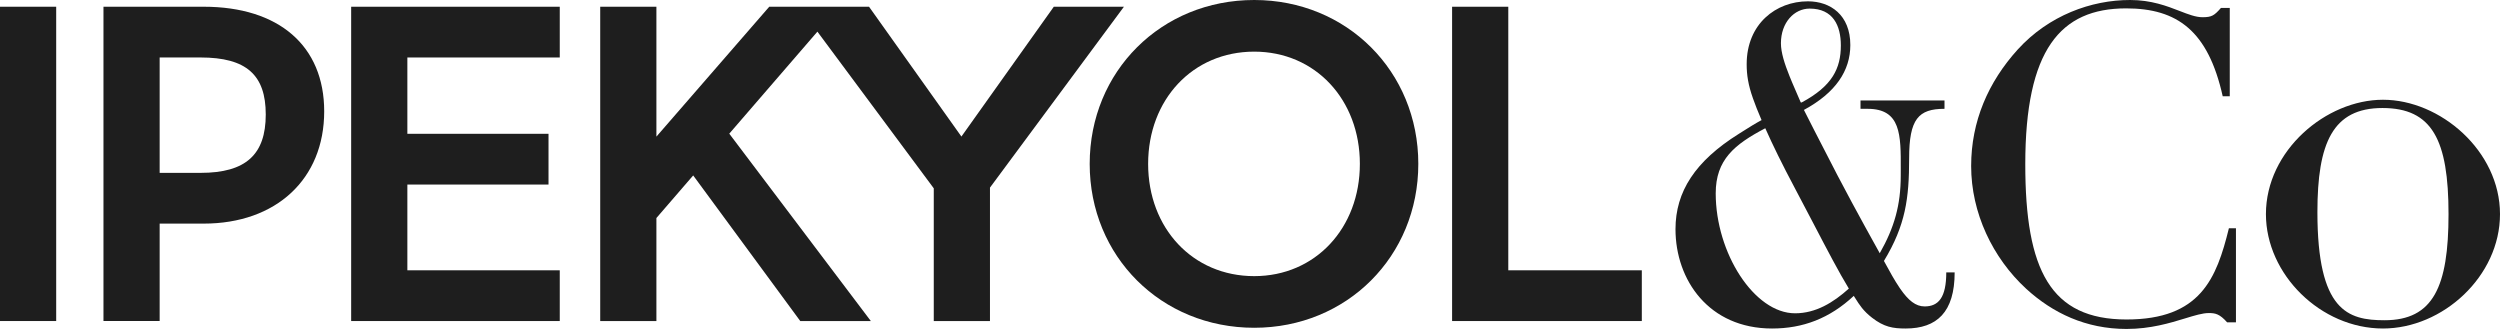 <svg xmlns="http://www.w3.org/2000/svg" fill="none" viewBox="0 0 380 50" height="50" width="380">
<path fill="#1E1E1E" d="M215.583 24.91C215.583 38.97 204.719 49.821 190.642 49.821C176.498 49.821 165.633 38.97 165.633 24.91C165.633 10.851 176.498 0 190.642 0C204.719 0 215.583 10.851 215.583 24.91ZM174.516 24.91C174.516 34.67 181.281 41.972 190.642 41.972C199.936 41.972 206.7 34.67 206.7 24.91C206.7 15.151 199.936 7.849 190.642 7.849C181.281 7.849 174.516 15.151 174.516 24.91Z" clip-rule="evenodd" fill-rule="evenodd"></path>
<path fill="#1E1E1E" d="M0 48.797H8.541V1.023H0V48.797Z"></path>
<path fill="#1E1E1E" d="M15.727 48.797H24.268V33.988H30.965C41.966 33.988 49.278 27.23 49.278 16.926C49.278 6.961 42.377 1.023 30.965 1.023H15.727V48.797ZM24.268 26.275V8.736H30.486C37.456 8.736 40.395 11.398 40.395 17.403C40.395 23.477 37.388 26.275 30.486 26.275H24.268Z" clip-rule="evenodd" fill-rule="evenodd"></path>
<path fill="#1E1E1E" d="M61.919 28.051V41.086H85.083V48.798H53.377V1.024H85.083V8.737H61.919V20.338H83.374V28.051H61.919Z"></path>
<path fill="#1E1E1E" d="M160.178 1.024L146.135 20.756L132.094 1.024H116.924L99.773 20.767V1.024H91.232V48.798H99.773V33.139L105.364 26.666L121.639 48.798H132.367L110.849 20.317L124.246 4.81L141.933 28.625V48.798H150.475V28.517L170.837 1.024H160.178Z"></path>
<path fill="#1E1E1E" d="M220.719 1.024V48.798H249.555V41.086H229.26V1.024H220.719Z"></path>
<path fill="#1E1E1E" d="M344.421 32.548C344.421 22.863 353.583 15.162 362.211 15.162C370.914 15.162 380 22.939 380 32.548C380 42.003 371.296 49.933 362.211 49.933C352.743 49.933 344.421 41.697 344.421 32.548ZM352.246 32.243C352.246 47.264 356.866 48.676 362.44 48.676C369.846 48.676 372.176 43.604 372.176 32.548C372.176 21.262 369.693 16.419 362.134 16.419C354.576 16.419 352.246 21.719 352.246 32.243Z" clip-rule="evenodd" fill-rule="evenodd"></path>
<path fill="#1E1E1E" d="M292.541 46.577C291.175 46.577 290.064 45.658 288.847 43.903C288.838 43.89 288.828 43.877 288.819 43.863L288.781 43.807C288.759 43.774 288.737 43.742 288.715 43.71C287.995 42.643 287.234 41.292 286.358 39.664C289.651 34.228 290.189 30.164 290.189 24.057C290.189 18.084 291.6 16.54 295.564 16.54V15.267H282.797V16.54H283.872C288.947 16.54 288.934 20.487 288.917 25.728V25.738C288.915 26.046 288.914 26.358 288.914 26.674C288.914 31.178 287.939 34.598 285.721 38.491C285.721 38.491 281.998 31.834 279.283 26.625C276.569 21.416 274.195 16.709 274.195 16.709C279.034 14.092 281.249 10.738 281.249 6.846C281.249 2.282 278.227 0.201 274.8 0.201C269.962 0.201 265.494 3.614 265.494 9.766C265.494 11.372 265.725 12.908 266.447 14.944L266.447 14.946C266.765 15.857 267.201 16.962 267.757 18.255C266.79 18.772 265.862 19.36 265.003 19.903C264.769 20.051 264.54 20.196 264.317 20.335C257.664 24.496 254.675 29.127 254.675 34.832C254.675 42.567 259.752 49.933 269.357 49.933C274.026 49.933 278.1 48.409 281.775 44.972C281.854 45.096 281.931 45.218 282.007 45.339L282.01 45.344C282.638 46.343 283.214 47.259 284.553 48.297C286.371 49.705 287.718 49.933 289.647 49.933C294.417 49.933 297.108 47.44 297.108 41.4H295.833C295.833 45.248 294.636 46.577 292.541 46.577ZM272.851 47.621C266.651 47.621 260.788 38.463 260.788 29.396C260.788 24.275 263.631 21.958 268.322 19.494C269.451 22.03 270.837 24.875 272.875 28.709C273.888 30.613 274.839 32.433 275.734 34.147L275.734 34.149C277.759 38.026 279.498 41.356 281.024 43.867C278.645 46.005 275.991 47.621 272.851 47.621ZM275.069 1.307C278.63 1.307 279.808 3.893 279.808 6.913C279.808 10.402 278.496 13.087 273.859 15.57H273.718C273.713 15.56 273.708 15.549 273.703 15.538C273.697 15.526 273.692 15.513 273.686 15.501C273.521 15.117 273.355 14.735 273.19 14.357C272.931 13.763 272.676 13.178 272.434 12.605C272.275 12.226 272.136 11.888 272.017 11.596C271.257 9.707 270.701 7.985 270.701 6.577C270.701 3.423 272.717 1.307 275.069 1.307Z" clip-rule="evenodd" fill-rule="evenodd"></path>
<path fill="#1E1E1E" d="M307.843 24.967C307.843 41.074 311.676 48.561 323.234 48.561C334.457 48.561 336.911 42.349 338.792 34.698H339.865V48.993H338.523C337.381 47.718 336.741 47.584 335.734 47.584C334.793 47.584 333.599 47.949 332.139 48.395C329.843 49.097 326.89 50 323.234 50C317.052 50 312.012 47.584 307.98 43.893C302.873 39.194 299.615 32.349 299.615 25.235C299.615 18.456 302.201 12.483 306.703 7.517C311.407 2.35 317.858 0 323.772 0C327.002 0 329.381 0.922 331.314 1.672C332.639 2.185 333.755 2.618 334.793 2.618C336.204 2.618 336.575 2.35 337.583 1.208H338.924V14.631H337.852C335.634 4.698 330.962 1.273 323.167 1.273C313.154 1.273 307.843 7.584 307.843 24.967Z"></path>
</svg>
